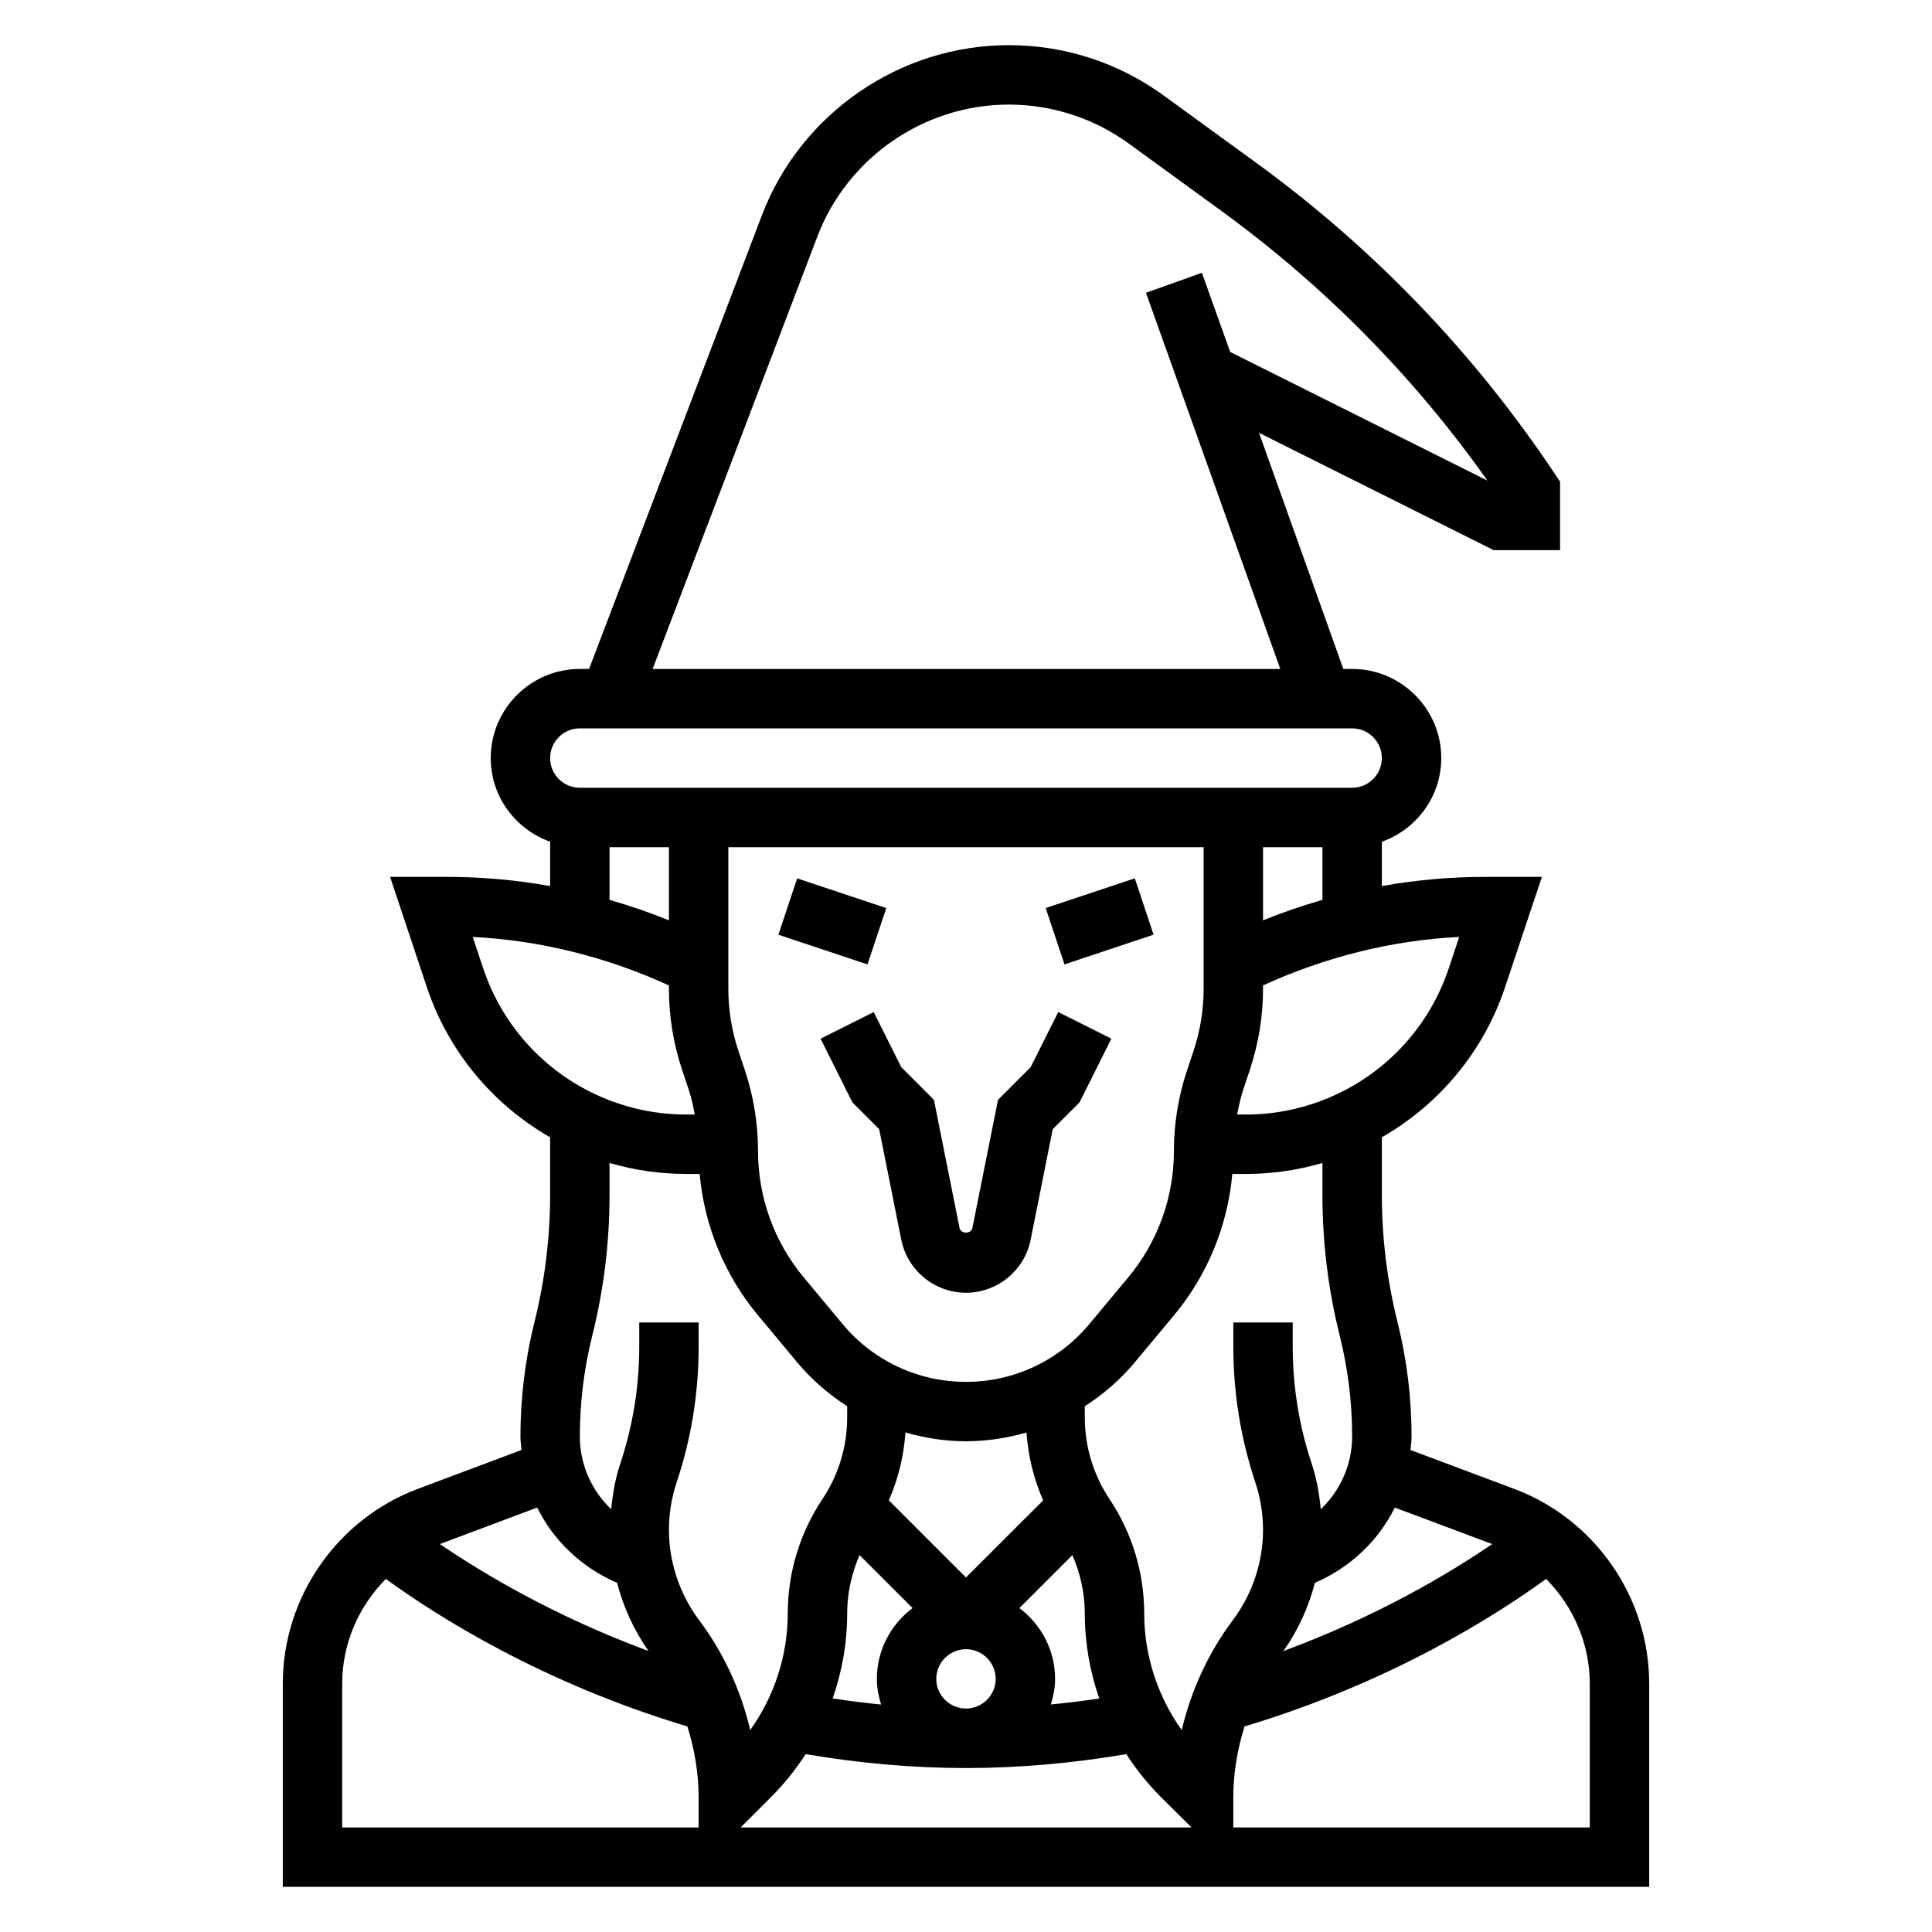 <?xml version="1.0" encoding="UTF-8"?>
<!-- Uploaded to: SVG Repo, www.svgrepo.com, Generator: SVG Repo Mixer Tools -->
<svg fill="#000000" width="800px" height="800px" version="1.1" viewBox="144 144 512 512" xmlns="http://www.w3.org/2000/svg">
 <g>
  <path d="m545.3 538.58-27.504-10.312c0.102-1.203 0.281-2.379 0.281-3.59 0-10.25-1.258-20.484-3.746-30.41-2.731-10.973-4.125-22.254-4.125-33.535v-15.336c15.32-8.793 27.023-22.844 32.676-39.84l9.738-29.172h-15.082c-9.156 0-18.309 0.82-27.332 2.426v-11.746c9.141-3.258 15.742-11.918 15.742-22.168 0-13.02-10.598-23.617-23.617-23.617h-2.332l-22.348-62.574 62.184 31.086h17.602v-18.129l-1.324-1.984c-21.41-32.117-48.09-59.914-79.32-82.617l-24.352-17.711c-12.027-8.754-26.262-13.383-41.137-13.383-28.836 0-55.105 18.105-65.379 45.051l-45.816 120.26h-2.445c-13.02 0-23.617 10.598-23.617 23.617 0 10.25 6.606 18.91 15.742 22.168v11.746c-9.02-1.609-18.176-2.426-27.332-2.426h-15.082l9.723 29.172c5.66 16.996 17.367 31.047 32.684 39.84v15.336c0 11.289-1.395 22.562-4.125 33.535-2.481 9.926-3.738 20.16-3.738 30.41 0 1.211 0.18 2.394 0.285 3.582l-27.496 10.312c-21.398 8.02-35.766 28.758-35.766 51.602v53.859h362.11v-53.859c0-22.844-14.367-43.582-35.754-51.594zm-5.848 14.617c-11.562 7.887-30.551 19.199-55.332 28.34 3.883-5.465 6.644-11.602 8.344-18.066 9.352-4.047 16.801-11.125 21.176-19.949zm-241.79-28.52c0-8.965 1.102-17.91 3.266-26.598 3.062-12.211 4.606-24.773 4.606-37.348v-8.535c6.582 1.93 13.391 2.906 20.309 2.906h3.574c1.219 13.723 6.606 26.844 15.477 37.488l10.32 12.391c3.856 4.621 8.367 8.508 13.297 11.684v2.969c0 7.723-2.266 15.207-6.551 21.633-6.016 9.027-9.195 19.527-9.195 30.367 0 11.043-3.559 21.914-9.949 30.852-2.457-10.516-7.078-20.516-13.586-29.191-5.125-6.832-7.953-15.32-7.953-23.867 0-4.289 0.684-8.516 2.039-12.578 3.875-11.598 5.832-23.688 5.832-35.93v-6.457h-15.742v6.453c0 10.547-1.691 20.957-5.023 30.953-1.309 3.922-2.008 7.981-2.41 12.082-5.168-4.914-8.309-11.797-8.309-19.273zm165.31-156.16v37.488c0 5.621-0.898 11.172-2.676 16.5l-1.707 5.117c-2.316 6.941-3.492 14.168-3.492 21.488 0 12.18-4.297 24.051-12.098 33.41l-10.32 12.375c-8.102 9.734-20.02 15.316-32.684 15.316-12.668 0-24.586-5.582-32.684-15.305l-10.32-12.391c-7.805-9.359-12.102-21.23-12.102-33.406 0-7.328-1.172-14.555-3.488-21.484l-1.707-5.117c-1.781-5.328-2.676-10.879-2.676-16.508v-37.484zm36.09 129.56c2.168 8.684 3.269 17.637 3.269 26.602 0 7.477-3.141 14.359-8.312 19.277-0.41-4.102-1.102-8.164-2.41-12.082-3.328-9.996-5.023-20.406-5.023-30.953v-6.457h-15.742v6.453c0 12.242 1.961 24.332 5.832 35.93 1.355 4.062 2.039 8.301 2.039 12.582 0 8.551-2.824 17.027-7.957 23.867-6.496 8.66-11.109 18.648-13.586 29.191-6.387-8.93-9.945-19.801-9.945-30.852 0-10.84-3.18-21.34-9.195-30.363-4.281-6.43-6.547-13.91-6.547-21.641v-2.969c4.938-3.172 9.445-7.062 13.297-11.691l10.316-12.371c8.871-10.652 14.258-23.773 15.477-37.496h3.574c6.926 0 13.73-0.977 20.309-2.906v8.535c0 12.574 1.543 25.137 4.606 37.344zm-99.066 27.875c5.504 0 10.871-0.852 16.035-2.32 0.457 6.234 1.906 12.297 4.41 17.988l-20.445 20.434-20.445-20.445c2.504-5.684 3.953-11.754 4.41-17.988 5.164 1.484 10.531 2.332 16.035 2.332zm-31.488 45.684c0-5.391 1.164-10.637 3.289-15.516l14.035 14.035c-5.707 4.312-9.453 11.082-9.453 18.773 0 2.371 0.457 4.621 1.109 6.785-4.281-0.41-8.551-0.961-12.816-1.605 2.473-7.137 3.836-14.695 3.836-22.473zm23.613 17.293c0-4.344 3.527-7.871 7.871-7.871s7.871 3.527 7.871 7.871c0 4.297-3.465 7.769-7.746 7.848-0.094 0-0.195-0.008-0.293-0.008-4.254-0.094-7.703-3.555-7.703-7.84zm22.035-18.773 14.035-14.035c2.125 4.879 3.289 10.125 3.289 15.516 0 7.785 1.363 15.344 3.832 22.484-4.266 0.637-8.535 1.172-12.816 1.574 0.656-2.16 1.113-4.394 1.113-6.766 0-7.691-3.746-14.461-9.453-18.773zm-65.754 50.012c3.473-3.473 6.496-7.273 9.109-11.305 14.082 2.402 28.336 3.684 42.484 3.684 14.121 0 28.387-1.289 42.484-3.684 2.613 4.031 5.637 7.824 9.109 11.305l8.176 8.125h-119.49zm179.54-219.58c-5.281 15.855-17.215 28.504-32.73 34.715-6.731 2.691-13.816 4.062-21.066 4.062h-2.289c0.434-2.273 0.93-4.551 1.66-6.754l1.707-5.117c2.316-6.945 3.488-14.172 3.488-21.492v-0.859c16.336-7.477 34.062-11.965 51.996-12.848zm-49.23-12.691v-19.379h15.742v13.965c-5.344 1.52-10.594 3.336-15.742 5.414zm-118.08-181.27c7.961-20.883 28.316-34.91 50.668-34.91 11.531 0 22.555 3.59 31.891 10.367l24.355 17.711c27.395 19.934 51.129 43.973 70.637 71.566l-68.172-34.086-7.496-20.98-14.824 5.297 35.598 99.691h-166.34zm-62.973 130.4h204.67c4.344 0 7.871 3.535 7.871 7.871 0 4.336-3.527 7.871-7.871 7.871h-204.67c-4.344 0-7.871-3.535-7.871-7.871-0.004-4.336 3.523-7.871 7.871-7.871zm7.871 31.488h15.742v19.383c-5.148-2.078-10.398-3.898-15.742-5.414zm-33.496 32.07-2.762-8.281c17.941 0.883 35.668 5.367 51.996 12.848v0.859c0 7.32 1.172 14.547 3.488 21.484l1.707 5.117c0.738 2.211 1.227 4.481 1.66 6.754l-2.285-0.004c-7.25 0-14.336-1.371-21.066-4.062-15.516-6.211-27.449-18.863-32.738-34.715zm35.496 162.89c1.699 6.465 4.473 12.609 8.352 18.066-24.719-9.125-43.723-20.453-55.316-28.348l25.789-9.676c4.375 8.836 11.824 15.918 21.176 19.957zm-72.848 26.703c0-10.586 4.367-20.5 11.578-27.742 13.344 9.73 41.211 27.48 79.902 39.094 1.91 6.082 2.981 12.445 2.981 18.891v7.871l-94.461 0.004zm330.62 38.117h-94.465v-8.016c0-6.367 1.07-12.699 2.977-18.758 38.699-11.609 66.566-29.363 79.91-39.094 7.207 7.258 11.578 17.16 11.578 27.75z"/>
  <path d="m421.12 384.64 23.613-7.875 4.981 14.934-23.613 7.875z"/>
  <path d="m350.28 391.71 4.977-14.938 23.613 7.871-4.977 14.938z"/>
  <path d="m361.46 419.26 8.438 16.895 7.094 7.086 5.856 29.309c1.641 8.137 8.844 14.039 17.148 14.039s15.508-5.902 17.137-14.043l5.856-29.309 7.094-7.086 8.438-16.895-14.082-7.047-7.305 14.594-8.652 8.66-6.793 33.977c-0.324 1.613-3.078 1.613-3.402 0l-6.793-33.977-8.652-8.66-7.305-14.594z"/>
 </g>
</svg>